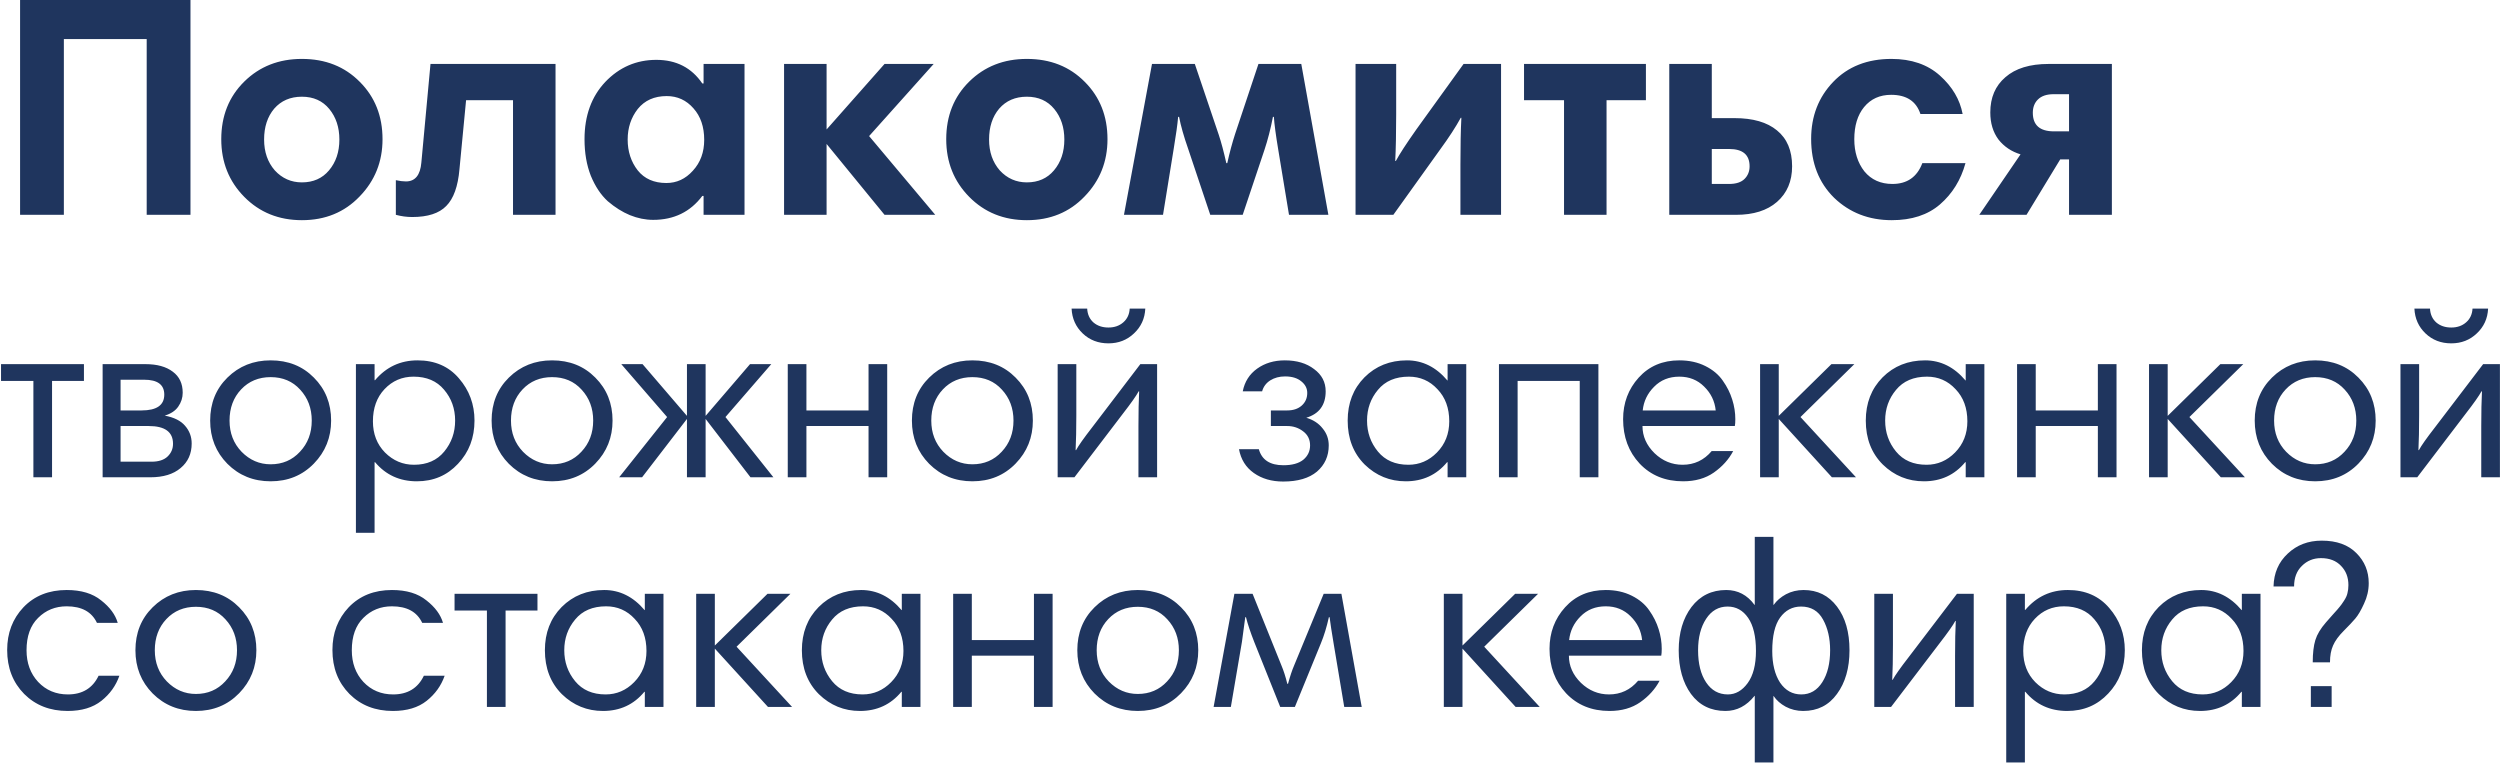 <?xml version="1.0" encoding="UTF-8"?> <svg xmlns="http://www.w3.org/2000/svg" width="762" height="233" viewBox="0 0 762 233" fill="none"> <path d="M44.713 65.477V11.909H19.465V65.477H6.121V0.005H58.057V65.477H44.713ZM67.442 42.437C67.442 35.333 69.778 29.477 74.45 24.869C79.122 20.261 84.978 17.957 92.018 17.957C99.186 17.957 105.074 20.293 109.682 24.965C114.29 29.573 116.594 35.397 116.594 42.437C116.594 49.285 114.258 55.109 109.586 59.909C104.978 64.709 99.122 67.109 92.018 67.109C84.978 67.109 79.122 64.741 74.45 60.005C69.778 55.269 67.442 49.413 67.442 42.437ZM80.498 42.533C80.498 46.309 81.586 49.445 83.762 51.941C86.002 54.373 88.754 55.589 92.018 55.589C95.474 55.589 98.226 54.373 100.274 51.941C102.386 49.445 103.442 46.309 103.442 42.533C103.442 38.821 102.418 35.717 100.37 33.221C98.322 30.725 95.538 29.477 92.018 29.477C88.498 29.477 85.682 30.693 83.57 33.125C81.522 35.557 80.498 38.693 80.498 42.533ZM128.43 49.541L131.214 19.493H169.326V65.477H156.366V30.533H142.062L140.046 51.557C139.598 56.805 138.254 60.549 136.014 62.789C133.838 65.029 130.382 66.149 125.646 66.149C123.982 66.149 122.318 65.925 120.654 65.477V54.917C121.806 55.173 122.83 55.301 123.726 55.301C126.542 55.301 128.11 53.381 128.43 49.541ZM226.929 19.493V65.477H214.449V59.717H214.065C210.417 64.581 205.425 67.013 199.089 67.013C196.721 67.013 194.353 66.533 191.985 65.573C189.681 64.613 187.441 63.205 185.265 61.349C183.153 59.429 181.425 56.837 180.081 53.573C178.801 50.309 178.161 46.597 178.161 42.437C178.161 35.269 180.273 29.445 184.497 24.965C188.785 20.485 193.969 18.245 200.049 18.245C206.129 18.245 210.801 20.645 214.065 25.445H214.449V19.493H226.929ZM191.313 42.533C191.313 46.181 192.337 49.317 194.385 51.941C196.433 54.501 199.345 55.781 203.121 55.781C206.257 55.781 208.945 54.533 211.185 52.037C213.489 49.541 214.641 46.405 214.641 42.629C214.641 38.661 213.553 35.461 211.377 33.029C209.201 30.533 206.481 29.285 203.217 29.285C199.441 29.285 196.497 30.597 194.385 33.221C192.337 35.845 191.313 38.949 191.313 42.533ZM238.983 65.477V19.493H251.943V39.461L269.607 19.493H284.583L264.903 41.477L285.063 65.477H269.607L251.943 43.877V65.477H238.983ZM288.411 42.437C288.411 35.333 290.747 29.477 295.419 24.869C300.091 20.261 305.947 17.957 312.987 17.957C320.155 17.957 326.043 20.293 330.651 24.965C335.259 29.573 337.563 35.397 337.563 42.437C337.563 49.285 335.227 55.109 330.555 59.909C325.947 64.709 320.091 67.109 312.987 67.109C305.947 67.109 300.091 64.741 295.419 60.005C290.747 55.269 288.411 49.413 288.411 42.437ZM301.467 42.533C301.467 46.309 302.555 49.445 304.731 51.941C306.971 54.373 309.723 55.589 312.987 55.589C316.443 55.589 319.195 54.373 321.243 51.941C323.355 49.445 324.411 46.309 324.411 42.533C324.411 38.821 323.387 35.717 321.339 33.221C319.291 30.725 316.507 29.477 312.987 29.477C309.467 29.477 306.651 30.693 304.539 33.125C302.491 35.557 301.467 38.693 301.467 42.533ZM396.631 19.493L404.887 65.477H392.887L389.623 45.701C388.855 41.093 388.407 37.733 388.279 35.621H387.991C387.287 39.269 386.423 42.629 385.399 45.701L378.775 65.477H368.887L362.167 45.413C360.823 41.573 359.895 38.309 359.383 35.621H359.095C358.903 37.861 358.455 41.093 357.751 45.317L354.487 65.477H342.583L351.127 19.493H364.183L371.479 41.093C372.247 43.397 373.015 46.277 373.783 49.733H374.071C374.775 46.533 375.575 43.557 376.471 40.805L383.575 19.493H396.631ZM413.17 65.477V19.493H425.554V34.853C425.554 40.549 425.458 45.285 425.266 49.061H425.458C426.546 47.013 428.626 43.813 431.698 39.461L446.098 19.493H457.522V65.477H445.138V50.213C445.138 44.389 445.234 39.621 445.426 35.909H445.234C443.698 38.725 441.618 41.925 438.994 45.509L424.69 65.477H413.17ZM501.676 19.493V30.533H489.676V65.477H476.716V30.533H464.524V19.493H501.676ZM527.035 45.413H521.755V56.069H527.035C529.147 56.069 530.715 55.557 531.739 54.533C532.763 53.509 533.275 52.229 533.275 50.693C533.275 47.173 531.195 45.413 527.035 45.413ZM521.755 36.005H528.667C534.299 36.005 538.619 37.253 541.627 39.749C544.699 42.245 546.235 45.893 546.235 50.693C546.235 55.237 544.699 58.853 541.627 61.541C538.619 64.165 534.459 65.477 529.147 65.477H508.795V19.493H521.755V36.005ZM576.516 17.957C582.596 17.957 587.524 19.653 591.3 23.045C595.076 26.437 597.38 30.341 598.212 34.757H585.348C584.068 30.853 581.092 28.901 576.42 28.901C572.964 28.901 570.212 30.149 568.164 32.645C566.18 35.077 565.188 38.341 565.188 42.437C565.188 46.341 566.212 49.605 568.26 52.229C570.372 54.789 573.22 56.069 576.804 56.069C581.284 56.069 584.324 53.957 585.924 49.733H599.076C597.668 54.853 595.076 59.045 591.3 62.309C587.588 65.509 582.692 67.109 576.612 67.109C569.636 67.109 563.78 64.837 559.044 60.293C554.372 55.685 552.036 49.701 552.036 42.341C552.036 35.429 554.276 29.637 558.756 24.965C563.236 20.293 569.156 17.957 576.516 17.957ZM630.643 48.581H627.955L617.683 65.477H603.283L615.859 47.045C613.107 46.213 610.867 44.709 609.139 42.533C607.475 40.293 606.643 37.541 606.643 34.277C606.643 29.733 608.179 26.149 611.251 23.525C614.323 20.837 618.707 19.493 624.403 19.493H643.699V65.477H630.643V48.581ZM626.035 40.037H630.643V28.709H625.939C623.827 28.709 622.227 29.253 621.139 30.341C620.115 31.365 619.603 32.709 619.603 34.373C619.603 38.149 621.747 40.037 626.035 40.037ZM25.585 110.989V116.101H15.865V145.477H10.177V116.101H0.313V110.989H25.585ZM31.28 145.477V110.989H44.312C47.864 110.989 50.648 111.757 52.664 113.293C54.68 114.781 55.688 116.917 55.688 119.701C55.688 121.237 55.232 122.653 54.32 123.949C53.456 125.197 52.088 126.109 50.216 126.685C53.048 127.213 55.112 128.245 56.408 129.781C57.752 131.317 58.424 133.117 58.424 135.181C58.424 138.301 57.296 140.797 55.04 142.669C52.832 144.541 49.76 145.477 45.824 145.477H31.28ZM45.32 129.853H36.752V140.725H46.184C48.344 140.725 49.976 140.197 51.08 139.141C52.184 138.085 52.736 136.789 52.736 135.253C52.736 131.653 50.264 129.853 45.32 129.853ZM43.952 115.741H36.752V125.101H43.16C47.768 125.101 50.072 123.493 50.072 120.277C50.072 117.253 48.032 115.741 43.952 115.741ZM64.06 128.197C64.06 122.917 65.812 118.549 69.316 115.093C72.868 111.589 77.26 109.837 82.492 109.837C87.82 109.837 92.212 111.589 95.668 115.093C99.172 118.597 100.924 122.965 100.924 128.197C100.924 133.333 99.172 137.701 95.668 141.301C92.164 144.901 87.772 146.701 82.492 146.701C77.26 146.701 72.868 144.925 69.316 141.373C65.812 137.821 64.06 133.429 64.06 128.197ZM69.964 128.197C69.964 131.989 71.188 135.157 73.636 137.701C76.132 140.245 79.084 141.517 82.492 141.517C86.092 141.517 89.068 140.245 91.42 137.701C93.82 135.157 95.02 131.989 95.02 128.197C95.02 124.453 93.844 121.309 91.492 118.765C89.188 116.221 86.188 114.949 82.492 114.949C78.844 114.949 75.844 116.197 73.492 118.693C71.14 121.189 69.964 124.357 69.964 128.197ZM108.483 162.397V110.989H114.171V115.885H114.315C117.723 111.853 122.043 109.837 127.275 109.837C132.555 109.837 136.755 111.661 139.875 115.309C143.043 118.957 144.627 123.253 144.627 128.197C144.627 133.429 142.947 137.821 139.587 141.373C136.275 144.925 132.099 146.701 127.059 146.701C121.827 146.701 117.579 144.757 114.315 140.869H114.171V162.397H108.483ZM138.723 128.197C138.723 124.549 137.595 121.405 135.339 118.765C133.131 116.125 130.035 114.805 126.051 114.805C122.547 114.805 119.595 116.077 117.195 118.621C114.843 121.117 113.667 124.381 113.667 128.413C113.667 132.253 114.891 135.421 117.339 137.917C119.835 140.413 122.787 141.661 126.195 141.661C130.131 141.661 133.203 140.317 135.411 137.629C137.619 134.941 138.723 131.797 138.723 128.197ZM149.842 128.197C149.842 122.917 151.594 118.549 155.098 115.093C158.65 111.589 163.042 109.837 168.274 109.837C173.602 109.837 177.994 111.589 181.45 115.093C184.954 118.597 186.706 122.965 186.706 128.197C186.706 133.333 184.954 137.701 181.45 141.301C177.946 144.901 173.554 146.701 168.274 146.701C163.042 146.701 158.65 144.925 155.098 141.373C151.594 137.821 149.842 133.429 149.842 128.197ZM155.746 128.197C155.746 131.989 156.97 135.157 159.418 137.701C161.914 140.245 164.866 141.517 168.274 141.517C171.874 141.517 174.85 140.245 177.202 137.701C179.602 135.157 180.802 131.989 180.802 128.197C180.802 124.453 179.626 121.309 177.274 118.765C174.97 116.221 171.97 114.949 168.274 114.949C164.626 114.949 161.626 116.197 159.274 118.693C156.922 121.189 155.746 124.357 155.746 128.197ZM209.384 145.477V127.693L195.704 145.477H188.72L203.336 127.117L189.368 110.989H195.848L209.384 126.757V110.989H215.072V126.757L228.608 110.989H235.088L221.12 127.117L235.736 145.477H228.752L215.072 127.693V145.477H209.384ZM270.42 110.989V145.477H264.732V129.853H245.796V145.477H240.108V110.989H245.796V125.101H264.732V110.989H270.42ZM277.951 128.197C277.951 122.917 279.703 118.549 283.207 115.093C286.759 111.589 291.151 109.837 296.383 109.837C301.711 109.837 306.103 111.589 309.559 115.093C313.063 118.597 314.815 122.965 314.815 128.197C314.815 133.333 313.063 137.701 309.559 141.301C306.055 144.901 301.663 146.701 296.383 146.701C291.151 146.701 286.759 144.925 283.207 141.373C279.703 137.821 277.951 133.429 277.951 128.197ZM283.855 128.197C283.855 131.989 285.079 135.157 287.527 137.701C290.023 140.245 292.975 141.517 296.383 141.517C299.983 141.517 302.959 140.245 305.311 137.701C307.711 135.157 308.911 131.989 308.911 128.197C308.911 124.453 307.735 121.309 305.383 118.765C303.079 116.221 300.079 114.949 296.383 114.949C292.735 114.949 289.735 116.197 287.383 118.693C285.031 121.189 283.855 124.357 283.855 128.197ZM322.374 145.477V110.989H328.062V126.613C328.062 130.837 327.99 134.365 327.846 137.197H327.99C328.71 135.853 330.318 133.573 332.814 130.357L347.574 110.989H352.686V145.477H346.998V129.853C346.998 125.629 347.07 122.101 347.214 119.269H347.07C346.35 120.613 344.742 122.893 342.246 126.109L327.486 145.477H322.374ZM344.334 94.069H349.086C348.942 97.093 347.79 99.613 345.63 101.629C343.518 103.645 340.926 104.653 337.854 104.653C334.734 104.653 332.118 103.645 330.006 101.629C327.894 99.613 326.766 97.093 326.622 94.069H331.374C331.47 95.845 332.118 97.261 333.318 98.317C334.518 99.325 336.03 99.829 337.854 99.829C339.678 99.829 341.19 99.301 342.39 98.245C343.59 97.189 344.238 95.797 344.334 94.069ZM377.641 136.909H383.689C384.601 140.173 387.097 141.805 391.177 141.805C393.817 141.805 395.833 141.253 397.225 140.149C398.617 138.997 399.313 137.533 399.313 135.757C399.313 133.933 398.593 132.493 397.153 131.437C395.761 130.381 394.153 129.853 392.329 129.853H387.361V125.101H392.329C394.153 125.101 395.617 124.621 396.721 123.661C397.873 122.653 398.449 121.357 398.449 119.773C398.449 118.381 397.849 117.205 396.649 116.245C395.449 115.237 393.793 114.733 391.681 114.733C389.953 114.733 388.441 115.141 387.145 115.957C385.897 116.773 385.081 117.877 384.697 119.269H378.793C379.369 116.341 380.833 114.037 383.185 112.357C385.537 110.677 388.345 109.837 391.609 109.837C395.257 109.837 398.233 110.725 400.537 112.501C402.889 114.229 404.065 116.485 404.065 119.269C404.065 123.445 402.097 126.133 398.161 127.333C400.273 127.957 401.929 129.037 403.129 130.573C404.377 132.061 405.001 133.789 405.001 135.757C405.001 139.021 403.801 141.685 401.401 143.749C399.001 145.765 395.569 146.773 391.105 146.773C387.601 146.773 384.625 145.909 382.177 144.181C379.729 142.453 378.217 140.029 377.641 136.909ZM446.915 110.989V145.477H441.227V140.869H441.083C437.867 144.757 433.667 146.701 428.483 146.701C423.635 146.701 419.459 144.997 415.955 141.589C412.499 138.133 410.771 133.669 410.771 128.197C410.771 122.869 412.475 118.477 415.883 115.021C419.339 111.565 423.659 109.837 428.843 109.837C433.595 109.837 437.699 111.877 441.155 115.957H441.227V110.989H446.915ZM419.987 118.837C417.779 121.477 416.675 124.597 416.675 128.197C416.675 131.797 417.779 134.941 419.987 137.629C422.195 140.317 425.291 141.661 429.275 141.661C432.635 141.661 435.539 140.413 437.987 137.917C440.483 135.373 441.731 132.205 441.731 128.413C441.731 124.381 440.531 121.117 438.131 118.621C435.779 116.077 432.875 114.805 429.419 114.805C425.339 114.805 422.195 116.149 419.987 118.837ZM487.194 110.989V145.477H481.506V116.101H462.57V145.477H456.882V110.989H487.194ZM511.86 109.837C514.836 109.837 517.476 110.413 519.78 111.565C522.084 112.717 523.86 114.205 525.108 116.029C526.404 117.853 527.364 119.773 527.988 121.789C528.612 123.757 528.924 125.749 528.924 127.765C528.924 128.677 528.876 129.373 528.78 129.853H500.628C500.628 132.973 501.852 135.733 504.3 138.133C506.748 140.485 509.604 141.661 512.868 141.661C516.42 141.661 519.372 140.269 521.724 137.485H528.276C526.932 140.029 524.964 142.213 522.372 144.037C519.828 145.813 516.708 146.701 513.012 146.701C507.588 146.701 503.172 144.901 499.764 141.301C496.404 137.701 494.724 133.189 494.724 127.765C494.724 122.821 496.308 118.597 499.476 115.093C502.644 111.589 506.772 109.837 511.86 109.837ZM511.86 114.805C508.74 114.805 506.172 115.837 504.156 117.901C502.14 119.917 500.988 122.317 500.7 125.101H522.948C522.66 122.269 521.484 119.845 519.42 117.829C517.404 115.813 514.884 114.805 511.86 114.805ZM536.475 145.477V110.989H542.163V126.757L558.219 110.989H565.203L548.787 127.117L565.707 145.477H558.363L542.163 127.693V145.477H536.475ZM604.837 110.989V145.477H599.149V140.869H599.005C595.789 144.757 591.589 146.701 586.405 146.701C581.557 146.701 577.381 144.997 573.877 141.589C570.421 138.133 568.693 133.669 568.693 128.197C568.693 122.869 570.397 118.477 573.805 115.021C577.261 111.565 581.581 109.837 586.765 109.837C591.517 109.837 595.621 111.877 599.077 115.957H599.149V110.989H604.837ZM577.909 118.837C575.701 121.477 574.597 124.597 574.597 128.197C574.597 131.797 575.701 134.941 577.909 137.629C580.117 140.317 583.213 141.661 587.197 141.661C590.557 141.661 593.461 140.413 595.909 137.917C598.405 135.373 599.653 132.205 599.653 128.413C599.653 124.381 598.453 121.117 596.053 118.621C593.701 116.077 590.797 114.805 587.341 114.805C583.261 114.805 580.117 116.149 577.909 118.837ZM645.116 110.989V145.477H639.428V129.853H620.492V145.477H614.804V110.989H620.492V125.101H639.428V110.989H645.116ZM655.022 145.477V110.989H660.71V126.757L676.766 110.989H683.75L667.334 127.117L684.254 145.477H676.91L660.71 127.693V145.477H655.022ZM687.24 128.197C687.24 122.917 688.992 118.549 692.496 115.093C696.048 111.589 700.44 109.837 705.672 109.837C711 109.837 715.392 111.589 718.848 115.093C722.352 118.597 724.104 122.965 724.104 128.197C724.104 133.333 722.352 137.701 718.848 141.301C715.344 144.901 710.952 146.701 705.672 146.701C700.44 146.701 696.048 144.925 692.496 141.373C688.992 137.821 687.24 133.429 687.24 128.197ZM693.144 128.197C693.144 131.989 694.368 135.157 696.816 137.701C699.312 140.245 702.264 141.517 705.672 141.517C709.272 141.517 712.248 140.245 714.6 137.701C717 135.157 718.2 131.989 718.2 128.197C718.2 124.453 717.024 121.309 714.672 118.765C712.368 116.221 709.368 114.949 705.672 114.949C702.024 114.949 699.024 116.197 696.672 118.693C694.32 121.189 693.144 124.357 693.144 128.197ZM731.663 145.477V110.989H737.351V126.613C737.351 130.837 737.279 134.365 737.135 137.197H737.279C737.999 135.853 739.607 133.573 742.103 130.357L756.863 110.989H761.975V145.477H756.287V129.853C756.287 125.629 756.359 122.101 756.503 119.269H756.359C755.639 120.613 754.031 122.893 751.535 126.109L736.775 145.477H731.663ZM753.623 94.069H758.375C758.231 97.093 757.079 99.613 754.919 101.629C752.807 103.645 750.215 104.653 747.143 104.653C744.023 104.653 741.407 103.645 739.295 101.629C737.183 99.613 736.055 97.093 735.911 94.069H740.663C740.759 95.845 741.407 97.261 742.607 98.317C743.807 99.325 745.319 99.829 747.143 99.829C748.967 99.829 750.479 99.301 751.679 98.245C752.879 97.189 753.527 95.797 753.623 94.069ZM20.329 179.837C24.745 179.837 28.249 180.893 30.841 183.005C33.481 185.069 35.161 187.349 35.881 189.845H29.545C27.961 186.485 24.889 184.805 20.329 184.805C16.873 184.805 13.969 185.981 11.617 188.333C9.265 190.637 8.089 193.925 8.089 198.197C8.089 202.085 9.265 205.301 11.617 207.845C14.017 210.389 17.041 211.661 20.689 211.661C25.105 211.661 28.225 209.765 30.049 205.973H36.385C35.329 208.997 33.505 211.541 30.913 213.605C28.321 215.669 24.889 216.701 20.617 216.701C15.241 216.701 10.825 214.973 7.369 211.517C3.913 208.013 2.185 203.549 2.185 198.125C2.185 192.941 3.841 188.597 7.153 185.093C10.513 181.589 14.905 179.837 20.329 179.837ZM41.279 198.197C41.279 192.917 43.031 188.549 46.535 185.093C50.087 181.589 54.479 179.837 59.711 179.837C65.039 179.837 69.431 181.589 72.887 185.093C76.391 188.597 78.143 192.965 78.143 198.197C78.143 203.333 76.391 207.701 72.887 211.301C69.383 214.901 64.991 216.701 59.711 216.701C54.479 216.701 50.087 214.925 46.535 211.373C43.031 207.821 41.279 203.429 41.279 198.197ZM47.183 198.197C47.183 201.989 48.407 205.157 50.855 207.701C53.351 210.245 56.303 211.517 59.711 211.517C63.311 211.517 66.287 210.245 68.639 207.701C71.039 205.157 72.239 201.989 72.239 198.197C72.239 194.453 71.063 191.309 68.711 188.765C66.407 186.221 63.407 184.949 59.711 184.949C56.063 184.949 53.063 186.197 50.711 188.693C48.359 191.189 47.183 194.357 47.183 198.197ZM119.47 179.837C123.886 179.837 127.39 180.893 129.982 183.005C132.622 185.069 134.302 187.349 135.022 189.845H128.686C127.102 186.485 124.03 184.805 119.47 184.805C116.014 184.805 113.11 185.981 110.758 188.333C108.406 190.637 107.23 193.925 107.23 198.197C107.23 202.085 108.406 205.301 110.758 207.845C113.158 210.389 116.182 211.661 119.83 211.661C124.246 211.661 127.366 209.765 129.19 205.973H135.526C134.47 208.997 132.646 211.541 130.054 213.605C127.462 215.669 124.03 216.701 119.758 216.701C114.382 216.701 109.966 214.973 106.51 211.517C103.054 208.013 101.326 203.549 101.326 198.125C101.326 192.941 102.982 188.597 106.294 185.093C109.654 181.589 114.046 179.837 119.47 179.837ZM163.82 180.989V186.101H154.1V215.477H148.412V186.101H138.548V180.989H163.82ZM202.228 180.989V215.477H196.54V210.869H196.396C193.18 214.757 188.98 216.701 183.796 216.701C178.948 216.701 174.772 214.997 171.268 211.589C167.812 208.133 166.084 203.669 166.084 198.197C166.084 192.869 167.788 188.477 171.196 185.021C174.652 181.565 178.972 179.837 184.156 179.837C188.908 179.837 193.012 181.877 196.468 185.957H196.54V180.989H202.228ZM175.3 188.837C173.092 191.477 171.988 194.597 171.988 198.197C171.988 201.797 173.092 204.941 175.3 207.629C177.508 210.317 180.604 211.661 184.588 211.661C187.948 211.661 190.852 210.413 193.3 207.917C195.796 205.373 197.044 202.205 197.044 198.413C197.044 194.381 195.844 191.117 193.444 188.621C191.092 186.077 188.188 184.805 184.732 184.805C180.652 184.805 177.508 186.149 175.3 188.837ZM212.194 215.477V180.989H217.882V196.757L233.938 180.989H240.922L224.506 197.117L241.426 215.477H234.082L217.882 197.693V215.477H212.194ZM280.556 180.989V215.477H274.868V210.869H274.724C271.508 214.757 267.308 216.701 262.124 216.701C257.276 216.701 253.1 214.997 249.596 211.589C246.14 208.133 244.412 203.669 244.412 198.197C244.412 192.869 246.116 188.477 249.524 185.021C252.98 181.565 257.3 179.837 262.484 179.837C267.236 179.837 271.34 181.877 274.796 185.957H274.868V180.989H280.556ZM253.628 188.837C251.42 191.477 250.316 194.597 250.316 198.197C250.316 201.797 251.42 204.941 253.628 207.629C255.836 210.317 258.932 211.661 262.916 211.661C266.276 211.661 269.18 210.413 271.628 207.917C274.124 205.373 275.372 202.205 275.372 198.413C275.372 194.381 274.172 191.117 271.772 188.621C269.42 186.077 266.516 184.805 263.06 184.805C258.98 184.805 255.836 186.149 253.628 188.837ZM320.834 180.989V215.477H315.146V199.853H296.21V215.477H290.522V180.989H296.21V195.101H315.146V180.989H320.834ZM328.365 198.197C328.365 192.917 330.117 188.549 333.621 185.093C337.173 181.589 341.565 179.837 346.797 179.837C352.125 179.837 356.517 181.589 359.973 185.093C363.477 188.597 365.229 192.965 365.229 198.197C365.229 203.333 363.477 207.701 359.973 211.301C356.469 214.901 352.077 216.701 346.797 216.701C341.565 216.701 337.173 214.925 333.621 211.373C330.117 207.821 328.365 203.429 328.365 198.197ZM334.269 198.197C334.269 201.989 335.493 205.157 337.941 207.701C340.437 210.245 343.389 211.517 346.797 211.517C350.397 211.517 353.373 210.245 355.725 207.701C358.125 205.157 359.325 201.989 359.325 198.197C359.325 194.453 358.149 191.309 355.797 188.765C353.493 186.221 350.493 184.949 346.797 184.949C343.149 184.949 340.149 186.197 337.797 188.693C335.445 191.189 334.269 194.357 334.269 198.197ZM408.86 180.989L415.052 215.477H409.724L406.484 196.109C405.908 192.701 405.5 190.037 405.26 188.117H405.044C404.372 191.141 403.556 193.805 402.596 196.109L394.676 215.477H390.212L382.292 195.677C381.14 192.749 380.3 190.229 379.772 188.117H379.556C379.076 191.813 378.74 194.309 378.548 195.605L375.164 215.477H369.908L376.244 180.989H381.788L390.572 202.805C391.244 204.389 391.844 206.261 392.372 208.421H392.588C393.212 206.117 393.836 204.245 394.46 202.805L403.46 180.989H408.86ZM440.077 215.477V180.989H445.765V196.757L461.821 180.989H468.805L452.389 197.117L469.309 215.477H461.965L445.765 197.693V215.477H440.077ZM489.431 179.837C492.407 179.837 495.047 180.413 497.351 181.565C499.655 182.717 501.431 184.205 502.679 186.029C503.975 187.853 504.935 189.773 505.559 191.789C506.183 193.757 506.495 195.749 506.495 197.765C506.495 198.677 506.447 199.373 506.351 199.853H478.199C478.199 202.973 479.423 205.733 481.871 208.133C484.319 210.485 487.175 211.661 490.439 211.661C493.991 211.661 496.943 210.269 499.295 207.485H505.847C504.503 210.029 502.535 212.213 499.943 214.037C497.399 215.813 494.279 216.701 490.583 216.701C485.159 216.701 480.743 214.901 477.335 211.301C473.975 207.701 472.295 203.189 472.295 197.765C472.295 192.821 473.879 188.597 477.047 185.093C480.215 181.589 484.343 179.837 489.431 179.837ZM489.431 184.805C486.311 184.805 483.743 185.837 481.727 187.901C479.711 189.917 478.559 192.317 478.271 195.101H500.519C500.231 192.269 499.055 189.845 496.991 187.829C494.975 185.813 492.455 184.805 489.431 184.805ZM534.782 184.373H534.854V163.637H540.542V184.373H540.614C541.526 183.077 542.774 181.997 544.358 181.133C545.99 180.269 547.79 179.837 549.758 179.837C553.982 179.837 557.366 181.517 559.91 184.877C562.454 188.237 563.726 192.677 563.726 198.197C563.726 203.621 562.454 208.061 559.91 211.517C557.414 214.973 553.982 216.701 549.614 216.701C547.694 216.701 545.918 216.269 544.286 215.405C542.702 214.541 541.478 213.461 540.614 212.165H540.542V232.397H534.854V212.093H534.782C532.334 215.165 529.382 216.701 525.926 216.701C521.462 216.701 517.958 214.973 515.414 211.517C512.918 208.061 511.67 203.621 511.67 198.197C511.67 192.869 512.966 188.477 515.558 185.021C518.198 181.565 521.726 179.837 526.142 179.837C529.694 179.837 532.574 181.349 534.782 184.373ZM517.574 198.197C517.574 202.277 518.39 205.541 520.022 207.989C521.654 210.437 523.862 211.661 526.646 211.661C528.998 211.661 531.014 210.509 532.694 208.205C534.374 205.901 535.214 202.637 535.214 198.413C535.214 193.997 534.422 190.637 532.838 188.333C531.254 186.029 529.166 184.877 526.574 184.877C523.838 184.877 521.654 186.125 520.022 188.621C518.39 191.117 517.574 194.309 517.574 198.197ZM557.822 198.197C557.822 194.549 557.102 191.429 555.662 188.837C554.222 186.197 551.99 184.877 548.966 184.877C546.326 184.877 544.19 186.005 542.558 188.261C540.974 190.469 540.182 193.853 540.182 198.413C540.182 202.397 540.974 205.613 542.558 208.061C544.19 210.461 546.35 211.661 549.038 211.661C551.726 211.661 553.862 210.413 555.446 207.917C557.03 205.421 557.822 202.181 557.822 198.197ZM571.28 215.477V180.989H576.968V196.613C576.968 200.837 576.896 204.365 576.752 207.197H576.896C577.616 205.853 579.224 203.573 581.72 200.357L596.48 180.989H601.592V215.477H595.904V199.853C595.904 195.629 595.976 192.101 596.12 189.269H595.976C595.256 190.613 593.648 192.893 591.152 196.109L576.392 215.477H571.28ZM611.499 232.397V180.989H617.187V185.885H617.331C620.739 181.853 625.059 179.837 630.291 179.837C635.571 179.837 639.771 181.661 642.891 185.309C646.059 188.957 647.643 193.253 647.643 198.197C647.643 203.429 645.963 207.821 642.603 211.373C639.291 214.925 635.115 216.701 630.075 216.701C624.843 216.701 620.595 214.757 617.331 210.869H617.187V232.397H611.499ZM641.739 198.197C641.739 194.549 640.611 191.405 638.355 188.765C636.147 186.125 633.051 184.805 629.067 184.805C625.563 184.805 622.611 186.077 620.211 188.621C617.859 191.117 616.683 194.381 616.683 198.413C616.683 202.253 617.907 205.421 620.355 207.917C622.851 210.413 625.803 211.661 629.211 211.661C633.147 211.661 636.219 210.317 638.427 207.629C640.635 204.941 641.739 201.797 641.739 198.197ZM689.001 180.989V215.477H683.313V210.869H683.169C679.953 214.757 675.753 216.701 670.569 216.701C665.721 216.701 661.545 214.997 658.041 211.589C654.585 208.133 652.857 203.669 652.857 198.197C652.857 192.869 654.561 188.477 657.969 185.021C661.425 181.565 665.745 179.837 670.929 179.837C675.681 179.837 679.785 181.877 683.241 185.957H683.313V180.989H689.001ZM662.073 188.837C659.865 191.477 658.761 194.597 658.761 198.197C658.761 201.797 659.865 204.941 662.073 207.629C664.281 210.317 667.377 211.661 671.361 211.661C674.721 211.661 677.625 210.413 680.073 207.917C682.569 205.373 683.817 202.205 683.817 198.413C683.817 194.381 682.617 191.117 680.217 188.621C677.865 186.077 674.961 184.805 671.505 184.805C667.425 184.805 664.281 186.149 662.073 188.837ZM717.884 188.549C717.068 189.509 715.892 190.757 714.356 192.293C712.82 193.829 711.74 195.317 711.116 196.757C710.492 198.149 710.18 199.853 710.18 201.869H704.924C704.924 199.085 705.188 196.829 705.716 195.101C706.244 193.373 707.324 191.573 708.956 189.701C709.34 189.221 710.06 188.405 711.116 187.253C712.172 186.101 712.844 185.333 713.132 184.949C713.468 184.565 713.9 183.965 714.428 183.149C715.004 182.285 715.364 181.493 715.508 180.773C715.7 180.053 715.796 179.237 715.796 178.325C715.796 175.973 715.052 174.029 713.564 172.493C712.076 170.909 710.036 170.117 707.444 170.117C705.14 170.117 703.196 170.909 701.612 172.493C700.028 174.029 699.236 176.117 699.236 178.757H692.972C693.068 174.677 694.508 171.341 697.292 168.749C700.076 166.109 703.532 164.789 707.66 164.789C712.22 164.789 715.748 166.061 718.244 168.605C720.74 171.101 721.988 174.149 721.988 177.749C721.988 179.909 721.508 181.997 720.548 184.013C719.636 186.029 718.748 187.541 717.884 188.549ZM704.348 215.477V209.141H710.684V215.477H704.348Z" fill="#1F355E"></path> </svg> 